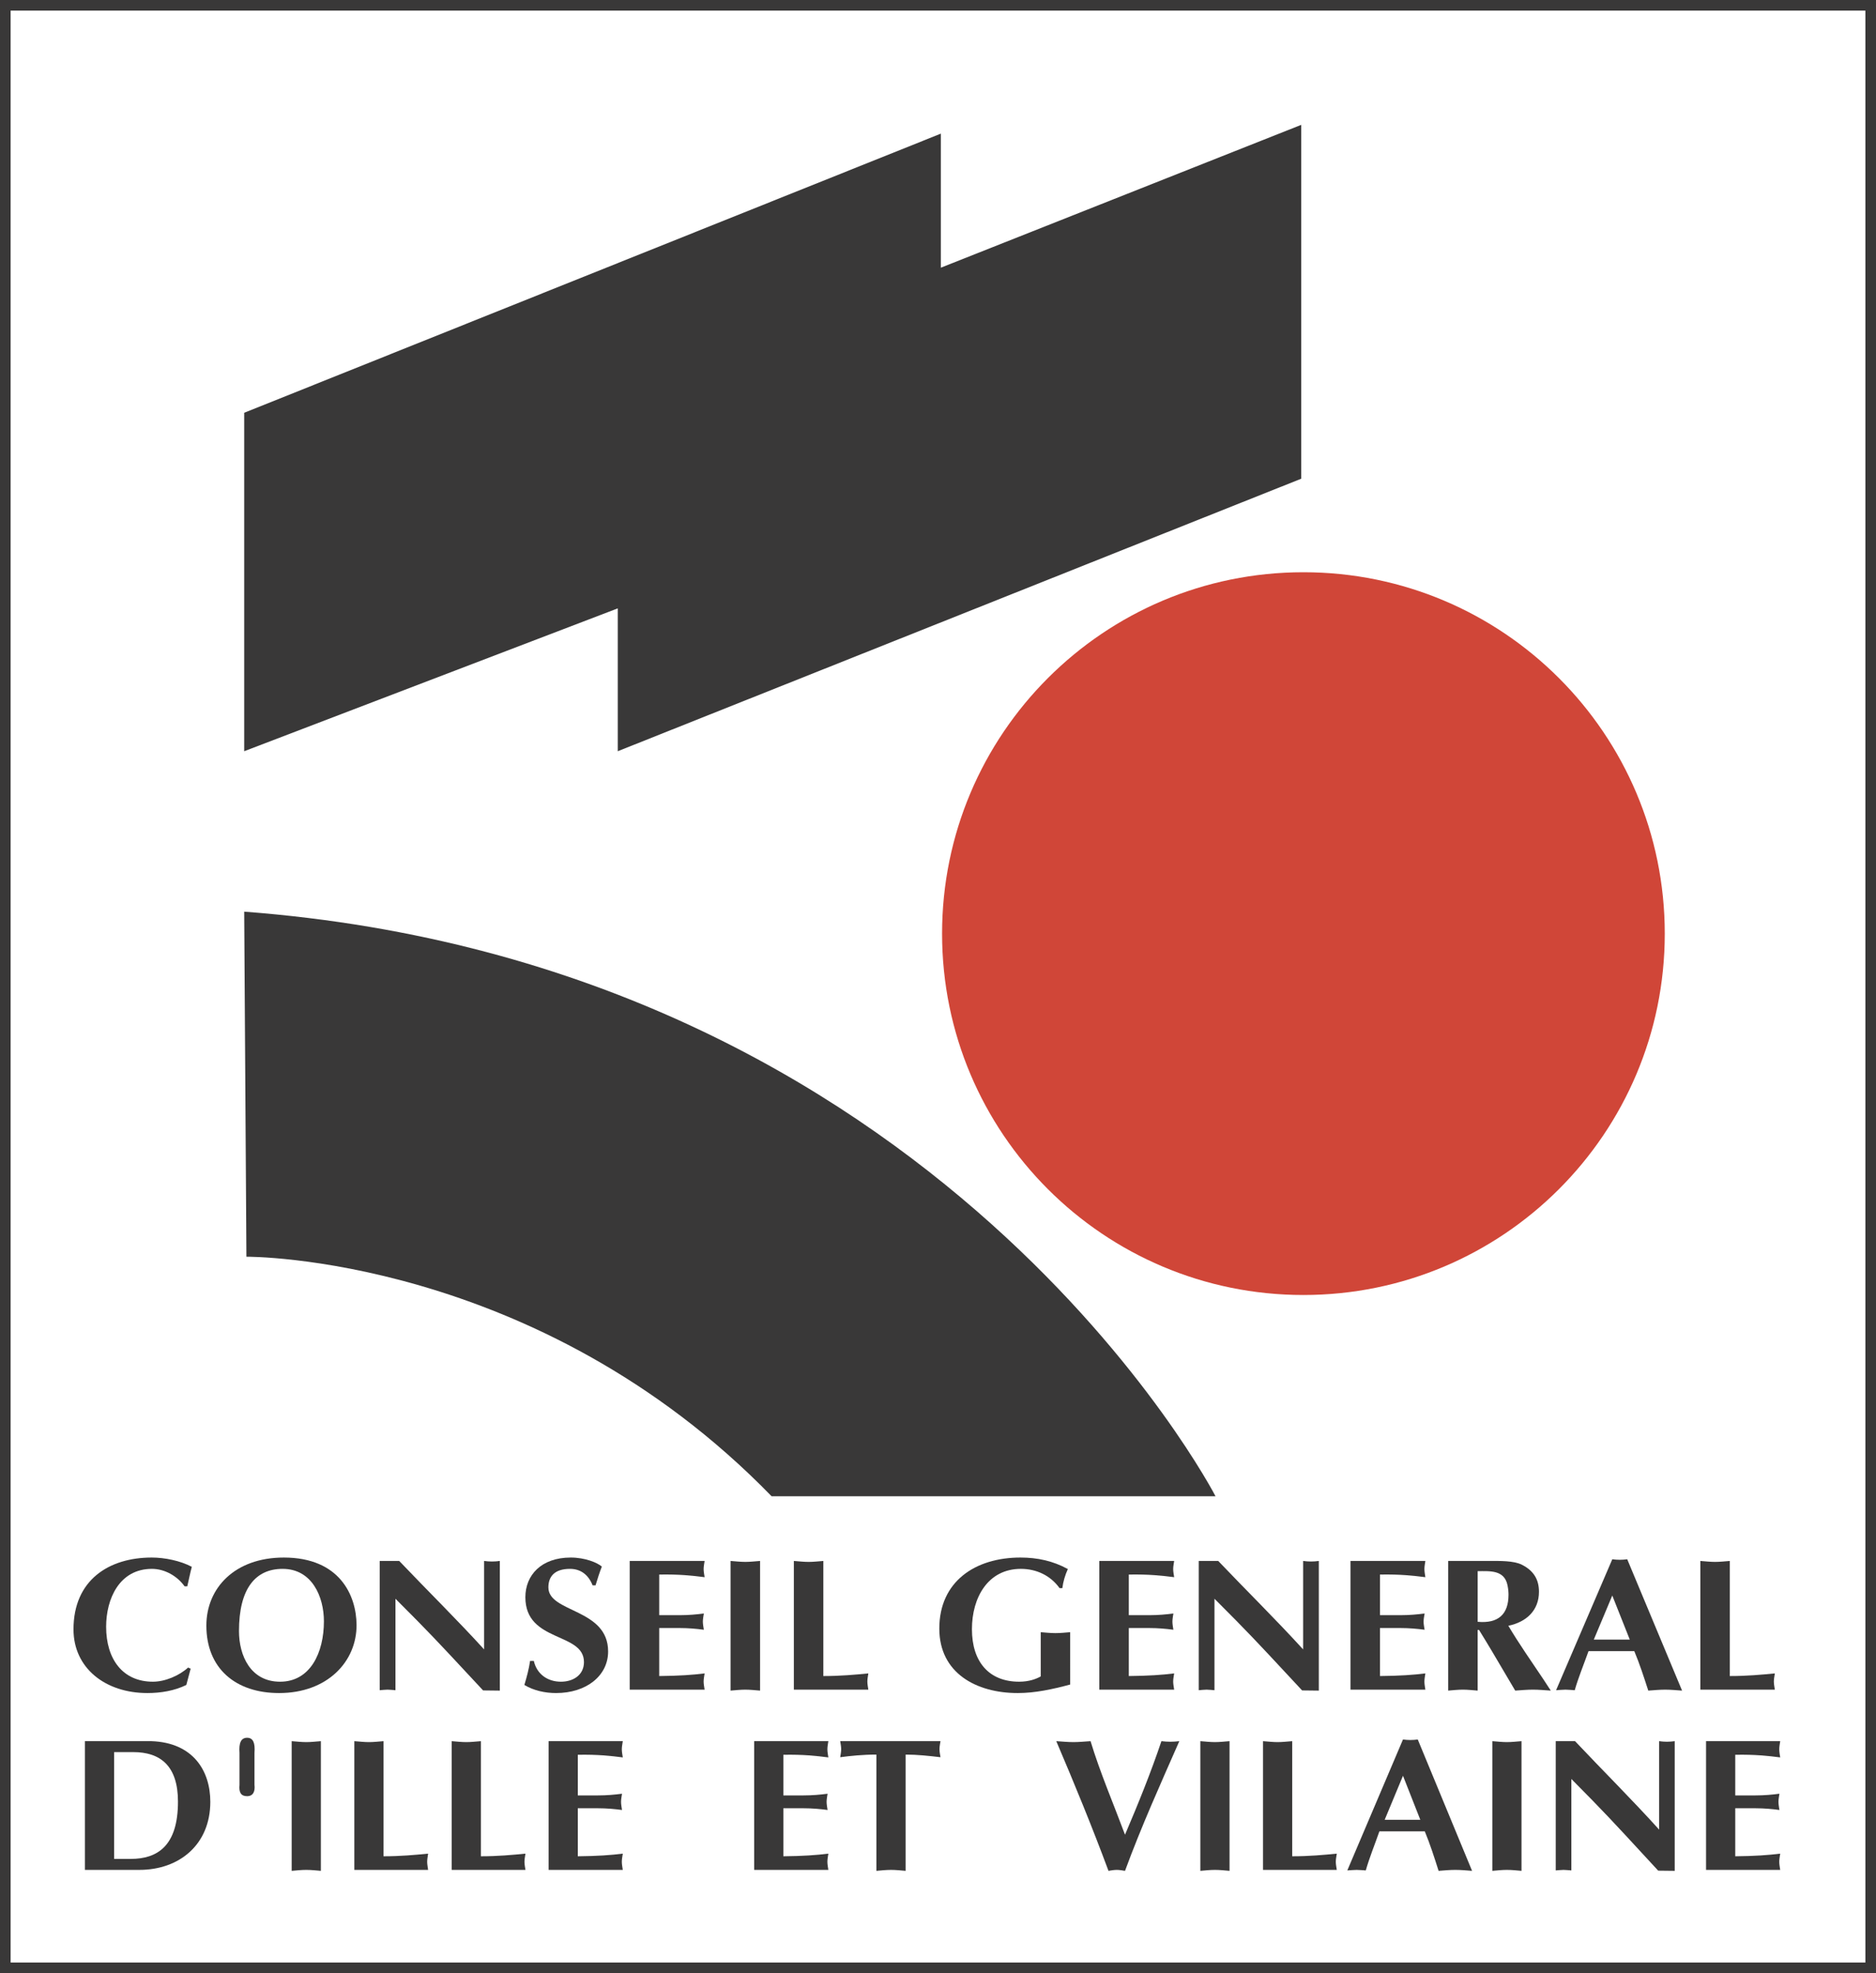 <?xml version="1.0" encoding="iso-8859-1"?>
<!-- Generator: Adobe Illustrator 12.0.0, SVG Export Plug-In . SVG Version: 6.00 Build 51448)  -->
<!DOCTYPE svg PUBLIC "-//W3C//DTD SVG 1.1//EN" "http://www.w3.org/Graphics/SVG/1.1/DTD/svg11.dtd">
<svg  version="1.1" id="Calque_1" xmlns="http://www.w3.org/2000/svg" xmlns:xlink="http://www.w3.org/1999/xlink" width="530.297" height="557.703"
	 viewBox="0 0 530.297 557.703" style="overflow:visible;enable-background:new 0 0 530.297 557.703;" xml:space="preserve">
<rect x="0" y="0" width="530.297" height="557.703" fill="#808080" stroke="none"/>
<rect x="1.5" y="1.5" style="fill:#FFFFFF;" width="527.297" height="554.703"/>
<path style="fill:#D04638;" d="M368.44,366.026c56.421,0,102.147-45.727,102.147-102.138c0-56.413-45.727-102.148-102.147-102.148
	c-56.412,0-102.139,45.735-102.139,102.148C266.301,320.3,312.028,366.026,368.44,366.026"/>
<polyline style="fill:#393838;" points="69.029,116.67 69.029,212.329 174.633,171.95 174.633,212.329 367.82,135.309 
	367.82,35.292 265.951,75.662 265.951,37.772 69.029,116.67 "/>
<path style="fill:#393838;" d="M69.654,355.206c0,0,81.99-0.629,148.463,67.709H343.6c0,0-77.649-150.328-274.571-165.237
	L69.654,355.206"/>
<path style="fill:#393838;" d="M53.891,471.652l-1.222,4.593c-3.334,1.653-7.28,2.291-11,2.291c-11.89,0-20.891-7.055-20.891-18.001
	c0-13.948,10.007-20.302,22.118-20.302c3.662,0,8.106,0.908,11.328,2.624c-0.499,1.807-0.827,3.631-1.281,5.5h-0.773
	c-2.054-2.894-5.612-4.925-9.221-4.925c-9.221,0-12.946,8.502-12.946,16.356c0,9.141,4.664,15.539,13.22,15.539
	c3.442,0,7.446-1.707,9.949-3.999L53.891,471.652"/>
<path style="fill:#393838;" d="M67.556,461.012c0,6.947,3.275,14.316,11.616,14.316c8.56,0,12.389-8.224,12.389-17.084
	c0-6.894-3.334-14.812-11.67-14.812C72.166,443.433,67.556,449.05,67.556,461.012 M78.893,478.536
	c-12.276,0-20.558-6.938-20.558-19.07c0-10.632,8.053-19.232,21.893-19.232c15.831,0,20.495,10.739,20.562,19.017
	C100.844,469.675,92.508,478.536,78.893,478.536z"/>
<path style="fill:#393838;" d="M107.341,441.195h5.505c7.886,8.286,16.159,16.401,24,25.002v-25.002
	c0.714,0.107,1.501,0.161,2.215,0.161c0.728,0,1.501-0.054,2.229-0.161v36.649l-4.732-0.054
	c-6.439-6.894-12.442-13.463-18.716-19.817l-6.057-6.093v25.855c-0.728-0.054-1.501-0.161-2.229-0.161
	c-0.714,0-1.496,0.107-2.215,0.161V441.195"/>
<path style="fill:#393838;" d="M167.51,448.088c-1.114-2.831-3.222-4.655-6.39-4.655c-4.39,0-6.107,2.193-6.107,5.24
	c0,7.216,16.887,5.877,16.887,18.108c0,6.84-6.111,11.755-14.725,11.755c-3.056,0-6.332-0.691-8.947-2.291
	c0.674-2.247,1.281-4.494,1.613-6.785h1.056c0.836,3.685,3.838,5.868,7.666,5.868c3.451,0,6.507-1.869,6.507-5.545
	c0-8.547-16.563-5.455-16.563-18.334c0-6.138,4.386-11.216,12.838-11.216c3.999,0,7.554,1.447,8.776,2.562
	c-0.669,1.717-1.222,3.469-1.775,5.293H167.51"/>
<path style="fill:#393838;" d="M199.176,441.195c-0.112,0.746-0.278,1.546-0.278,2.291c0,0.756,0.166,1.556,0.278,2.301
	c-3.388-0.431-7.163-0.854-12.829-0.745v11.485h5.779c2.494,0,4.777-0.207,6.831-0.477c-0.113,0.746-0.279,1.546-0.279,2.292
	s0.166,1.555,0.279,2.301c-2.054-0.27-4.336-0.485-6.831-0.485h-5.779v13.57c5.667-0.054,9.441-0.323,12.829-0.746
	c-0.112,0.746-0.278,1.546-0.278,2.292c0,0.755,0.166,1.555,0.278,2.301h-21.169v-36.38H199.176"/>
<path style="fill:#393838;" d="M206.51,441.195c1.389,0.107,2.782,0.27,4.17,0.27c1.388,0,2.777-0.162,4.17-0.27v36.649
	c-1.393-0.108-2.782-0.27-4.17-0.27c-1.389,0-2.782,0.161-4.17,0.27V441.195"/>
<path style="fill:#393838;" d="M232.739,473.729c4.831,0,8.947-0.378,12.717-0.746c-0.108,0.746-0.274,1.546-0.274,2.292
	c0,0.755,0.166,1.555,0.274,2.301h-21.057v-36.38c1.393,0.107,2.781,0.27,4.17,0.27s2.782-0.162,4.17-0.27V473.729"/>
<path style="fill:#393838;" d="M302.51,476.128c-4.997,1.339-9.939,2.408-14.819,2.408c-11.729,0-22.171-5.661-22.171-18.217
	c0-13.301,10.12-20.086,22.944-20.086c4.772,0,9.221,0.962,13.391,3.253c-0.781,1.717-1.339,3.586-1.555,5.401h-0.781
	c-2.553-3.576-6.552-5.455-10.946-5.455c-9.275,0-13.831,8.07-13.831,17.049c0,9.302,4.889,14.847,13.337,14.847
	c2.776,0,4.771-0.746,6.11-1.492v-12.501c1.385,0.108,2.777,0.261,4.171,0.261c1.384,0,2.776-0.152,4.151-0.261V476.128"/>
<path style="fill:#393838;" d="M331.908,441.195c-0.108,0.746-0.279,1.546-0.279,2.291c0,0.756,0.171,1.556,0.279,2.301
	c-3.389-0.431-7.172-0.854-12.825-0.745v11.485h5.77c2.499,0,4.781-0.207,6.831-0.477c-0.108,0.746-0.27,1.546-0.27,2.292
	s0.161,1.555,0.27,2.301c-2.05-0.27-4.332-0.485-6.831-0.485h-5.77v13.57c5.653-0.054,9.437-0.323,12.825-0.746
	c-0.108,0.746-0.279,1.546-0.279,2.292c0,0.755,0.171,1.555,0.279,2.301h-21.165v-36.38H331.908"/>
<path style="fill:#393838;" d="M338.854,441.195h5.501c7.891,8.286,16.167,16.401,24.004,25.002v-25.002
	c0.72,0.107,1.492,0.161,2.22,0.161c0.729,0,1.501-0.054,2.221-0.161v36.649l-4.728-0.054c-6.435-6.894-12.438-13.463-18.711-19.817
	l-6.058-6.093v25.855c-0.729-0.054-1.501-0.161-2.229-0.161c-0.72,0-1.501,0.107-2.221,0.161V441.195"/>
<path style="fill:#393838;" d="M402.915,441.195c-0.107,0.746-0.27,1.546-0.27,2.291c0,0.756,0.162,1.556,0.27,2.301
	c-3.397-0.431-7.162-0.854-12.833-0.745v11.485h5.778c2.498,0,4.772-0.207,6.839-0.477c-0.116,0.746-0.287,1.546-0.287,2.292
	s0.171,1.555,0.287,2.301c-2.066-0.27-4.341-0.485-6.839-0.485h-5.778v13.57c5.671-0.054,9.436-0.323,12.833-0.746
	c-0.107,0.746-0.27,1.546-0.27,2.292c0,0.755,0.162,1.555,0.27,2.301h-21.174v-36.38H402.915"/>
<path style="fill:#393838;" d="M417.699,458.396c5.823,0.539,8.718-2.13,8.718-7.639c0-0.746-0.055-1.546-0.279-2.67
	c-0.881-4.431-5.051-4.008-8.438-4.008V458.396 M409.359,441.195h11.836c2.615,0,6.668-0.108,8.996,1.069
	c3.172,1.6,4.835,3.999,4.835,7.639c0,5.24-3.496,8.547-8.664,9.616c3.056,5.123,6.498,10.039,9.832,15.009l2.175,3.316
	c-1.681-0.108-3.343-0.27-5.06-0.27c-1.672,0-3.334,0.161-4.997,0.27l-6.623-11.216c-0.827-1.447-2.382-3.909-3.604-5.932h-0.387
	v17.147c-1.394-0.108-2.777-0.27-4.17-0.27c-1.394,0-2.777,0.161-4.17,0.27V441.195z"/>
<path style="fill:#393838;" d="M460.693,463.42l-4.942-12.447l-5.222,12.447H460.693 M449.037,466.683
	c-1.447,4.053-2.84,7.369-3.9,11.054c-0.89-0.054-1.717-0.161-2.606-0.161s-1.779,0.107-2.669,0.161l15.89-37.018
	c0.728,0.099,1.393,0.152,2.111,0.152s1.384-0.054,2.112-0.152l15.503,37.126c-1.618-0.108-3.173-0.27-4.781-0.27
	s-3.164,0.161-4.772,0.27c-1.285-3.954-2.453-7.585-3.954-11.162H449.037z"/>
<path style="fill:#393838;" d="M488.975,473.729c4.826,0,8.942-0.378,12.727-0.746c-0.108,0.746-0.279,1.546-0.279,2.292
	c0,0.755,0.171,1.555,0.279,2.301h-21.058v-36.38c1.394,0.107,2.769,0.27,4.161,0.27c1.384,0,2.777-0.162,4.17-0.27V473.729"/>
<path style="fill:#393838;" d="M32.263,525.413h4.678c7.589,0,13.368-3.685,13.368-16.177c0-10.057-4.894-14.011-12.654-14.011
	h-5.392V525.413 M42.828,492.134c11.782,0.423,16.622,8.386,16.622,17.147c0,12.07-8.753,19.232-20.032,19.232H24.008v-36.38H42.828
	z"/>
<path style="fill:#393838;" d="M71.937,504.474c0.22,1.869-0.386,3.208-2.089,3.208s-2.364-1.016-2.144-3.208v-9.023
	c-0.22-2.84,0.44-4.277,2.144-4.277s2.31,1.438,2.089,4.277V504.474"/>
<path style="fill:#393838;" d="M82.447,492.134c1.379,0.1,2.75,0.27,4.134,0.27c1.371,0,2.75-0.17,4.121-0.27v36.649
	c-1.37-0.116-2.75-0.27-4.121-0.27c-1.384,0-2.754,0.153-4.134,0.27V492.134"/>
<path style="fill:#393838;" d="M108.416,524.668c4.786,0,8.866-0.378,12.6-0.746c-0.099,0.746-0.265,1.546-0.265,2.291
	c0,0.755,0.166,1.556,0.265,2.301h-20.855v-36.38c1.384,0.1,2.755,0.27,4.134,0.27c1.371,0,2.75-0.17,4.121-0.27V524.668"/>
<path style="fill:#393838;" d="M135.934,524.668c4.786,0,8.853-0.378,12.6-0.746c-0.112,0.746-0.279,1.546-0.279,2.291
	c0,0.755,0.167,1.556,0.279,2.301h-20.855v-36.38c1.371,0.1,2.75,0.27,4.121,0.27c1.384,0,2.755-0.17,4.134-0.27V524.668"/>
<path style="fill:#393838;" d="M176.048,492.134c-0.108,0.746-0.274,1.546-0.274,2.292c0,0.755,0.167,1.555,0.274,2.301
	c-3.357-0.432-7.104-0.854-12.717-0.746v11.485h5.725c2.476,0,4.727-0.206,6.772-0.476c-0.108,0.745-0.274,1.546-0.274,2.291
	c0,0.746,0.167,1.555,0.274,2.301c-2.045-0.27-4.296-0.485-6.772-0.485h-5.725v13.571c5.612-0.055,9.36-0.324,12.717-0.746
	c-0.108,0.746-0.274,1.546-0.274,2.291c0,0.755,0.167,1.556,0.274,2.301h-20.963v-36.38H176.048"/>
<path style="fill:#393838;" d="M234.154,492.134c-0.108,0.746-0.274,1.546-0.274,2.292c0,0.755,0.166,1.555,0.274,2.301
	c-3.356-0.432-7.104-0.854-12.717-0.746v11.485h5.725c2.476,0,4.727-0.206,6.771-0.476c-0.108,0.745-0.274,1.546-0.274,2.291
	c0,0.746,0.166,1.555,0.274,2.301c-2.044-0.27-4.296-0.485-6.771-0.485h-5.725v13.571c5.613-0.055,9.36-0.324,12.717-0.746
	c-0.108,0.746-0.274,1.546-0.274,2.291c0,0.755,0.166,1.556,0.274,2.301h-20.962v-36.38H234.154"/>
<path style="fill:#393838;" d="M255.993,528.783c-1.371-0.116-2.75-0.27-4.121-0.27c-1.379,0-2.754,0.153-4.134,0.27v-32.856
	c-3.9,0-7.369,0.368-10.232,0.746c0.108-0.746,0.274-1.492,0.274-2.301c0-0.746-0.167-1.492-0.274-2.238h28.346
	c-0.112,0.746-0.279,1.492-0.279,2.238c0,0.809,0.167,1.555,0.279,2.301c-3.249-0.378-6.498-0.746-9.859-0.746V528.783"/>
<path style="fill:#393838;" d="M318.013,528.783c-0.772-0.116-1.546-0.27-2.31-0.27c-0.827,0-1.6,0.153-2.363,0.27
	c-4.629-12.456-9.581-24.517-14.757-36.649c1.6,0.1,3.253,0.27,4.844,0.27c1.6,0,3.244-0.17,4.844-0.27
	c2.688,8.861,6.436,17.579,9.742,26.44c3.738-8.763,7.315-17.579,10.29-26.44c0.827,0.1,1.699,0.162,2.525,0.162
	c0.827,0,1.708-0.062,2.535-0.162C328.025,504.267,322.632,516.229,318.013,528.783"/>
<path style="fill:#393838;" d="M339.304,492.134c1.375,0.1,2.759,0.27,4.125,0.27c1.384,0,2.75-0.17,4.134-0.27v36.649
	c-1.384-0.116-2.75-0.27-4.134-0.27c-1.366,0-2.75,0.153-4.125,0.27V492.134"/>
<path style="fill:#393838;" d="M365.277,524.668c4.79,0,8.853-0.378,12.6-0.746c-0.107,0.746-0.278,1.546-0.278,2.291
	c0,0.755,0.171,1.556,0.278,2.301h-20.85v-36.38c1.365,0.1,2.75,0.27,4.115,0.27c1.385,0,2.751-0.17,4.135-0.27V524.668"/>
<path style="fill:#393838;" d="M401.486,514.359l-4.898-12.447l-5.176,12.447H401.486 M389.919,517.622
	c-1.42,4.053-2.795,7.369-3.847,11.045c-0.881-0.045-1.698-0.153-2.579-0.153c-0.89,0-1.762,0.108-2.643,0.153l15.736-37.009
	c0.72,0.099,1.366,0.152,2.085,0.152c0.72,0,1.385-0.054,2.095-0.152l15.35,37.125c-1.591-0.116-3.127-0.27-4.736-0.27
	c-1.591,0-3.137,0.153-4.727,0.27c-1.259-3.963-2.418-7.585-3.9-11.161H389.919z"/>
<path style="fill:#393838;" d="M421.841,492.134c1.375,0.1,2.75,0.27,4.125,0.27s2.76-0.17,4.125-0.27v36.649
	c-1.365-0.116-2.75-0.27-4.125-0.27s-2.75,0.153-4.125,0.27V492.134"/>
<path style="fill:#393838;" d="M439.771,492.134h5.455c7.81,8.286,16.006,16.402,23.771,25.003v-25.003
	c0.71,0.1,1.482,0.162,2.192,0.162c0.719,0,1.492-0.062,2.211-0.162v36.649l-4.674-0.054c-6.39-6.893-12.33-13.472-18.54-19.816
	l-6.003-6.094v25.848c-0.72-0.045-1.492-0.153-2.202-0.153c-0.719,0-1.492,0.108-2.211,0.153V492.134"/>
<path style="fill:#393838;" d="M503.22,492.134c-0.108,0.746-0.27,1.546-0.27,2.292c0,0.755,0.161,1.555,0.27,2.301
	c-3.353-0.432-7.1-0.854-12.708-0.746v11.485h5.725c2.472,0,4.728-0.206,6.759-0.476c-0.099,0.745-0.27,1.546-0.27,2.291
	c0,0.746,0.171,1.555,0.27,2.301c-2.031-0.27-4.287-0.485-6.759-0.485h-5.725v13.571c5.608-0.055,9.355-0.324,12.708-0.746
	c-0.108,0.746-0.27,1.546-0.27,2.291c0,0.755,0.161,1.556,0.27,2.301h-20.967v-36.38H503.22"/>
<rect x="1.5" y="1.5" style="fill:none;stroke:#393838;stroke-width:3;stroke-miterlimit:10;" width="527.297" height="554.703"/>
</svg>
